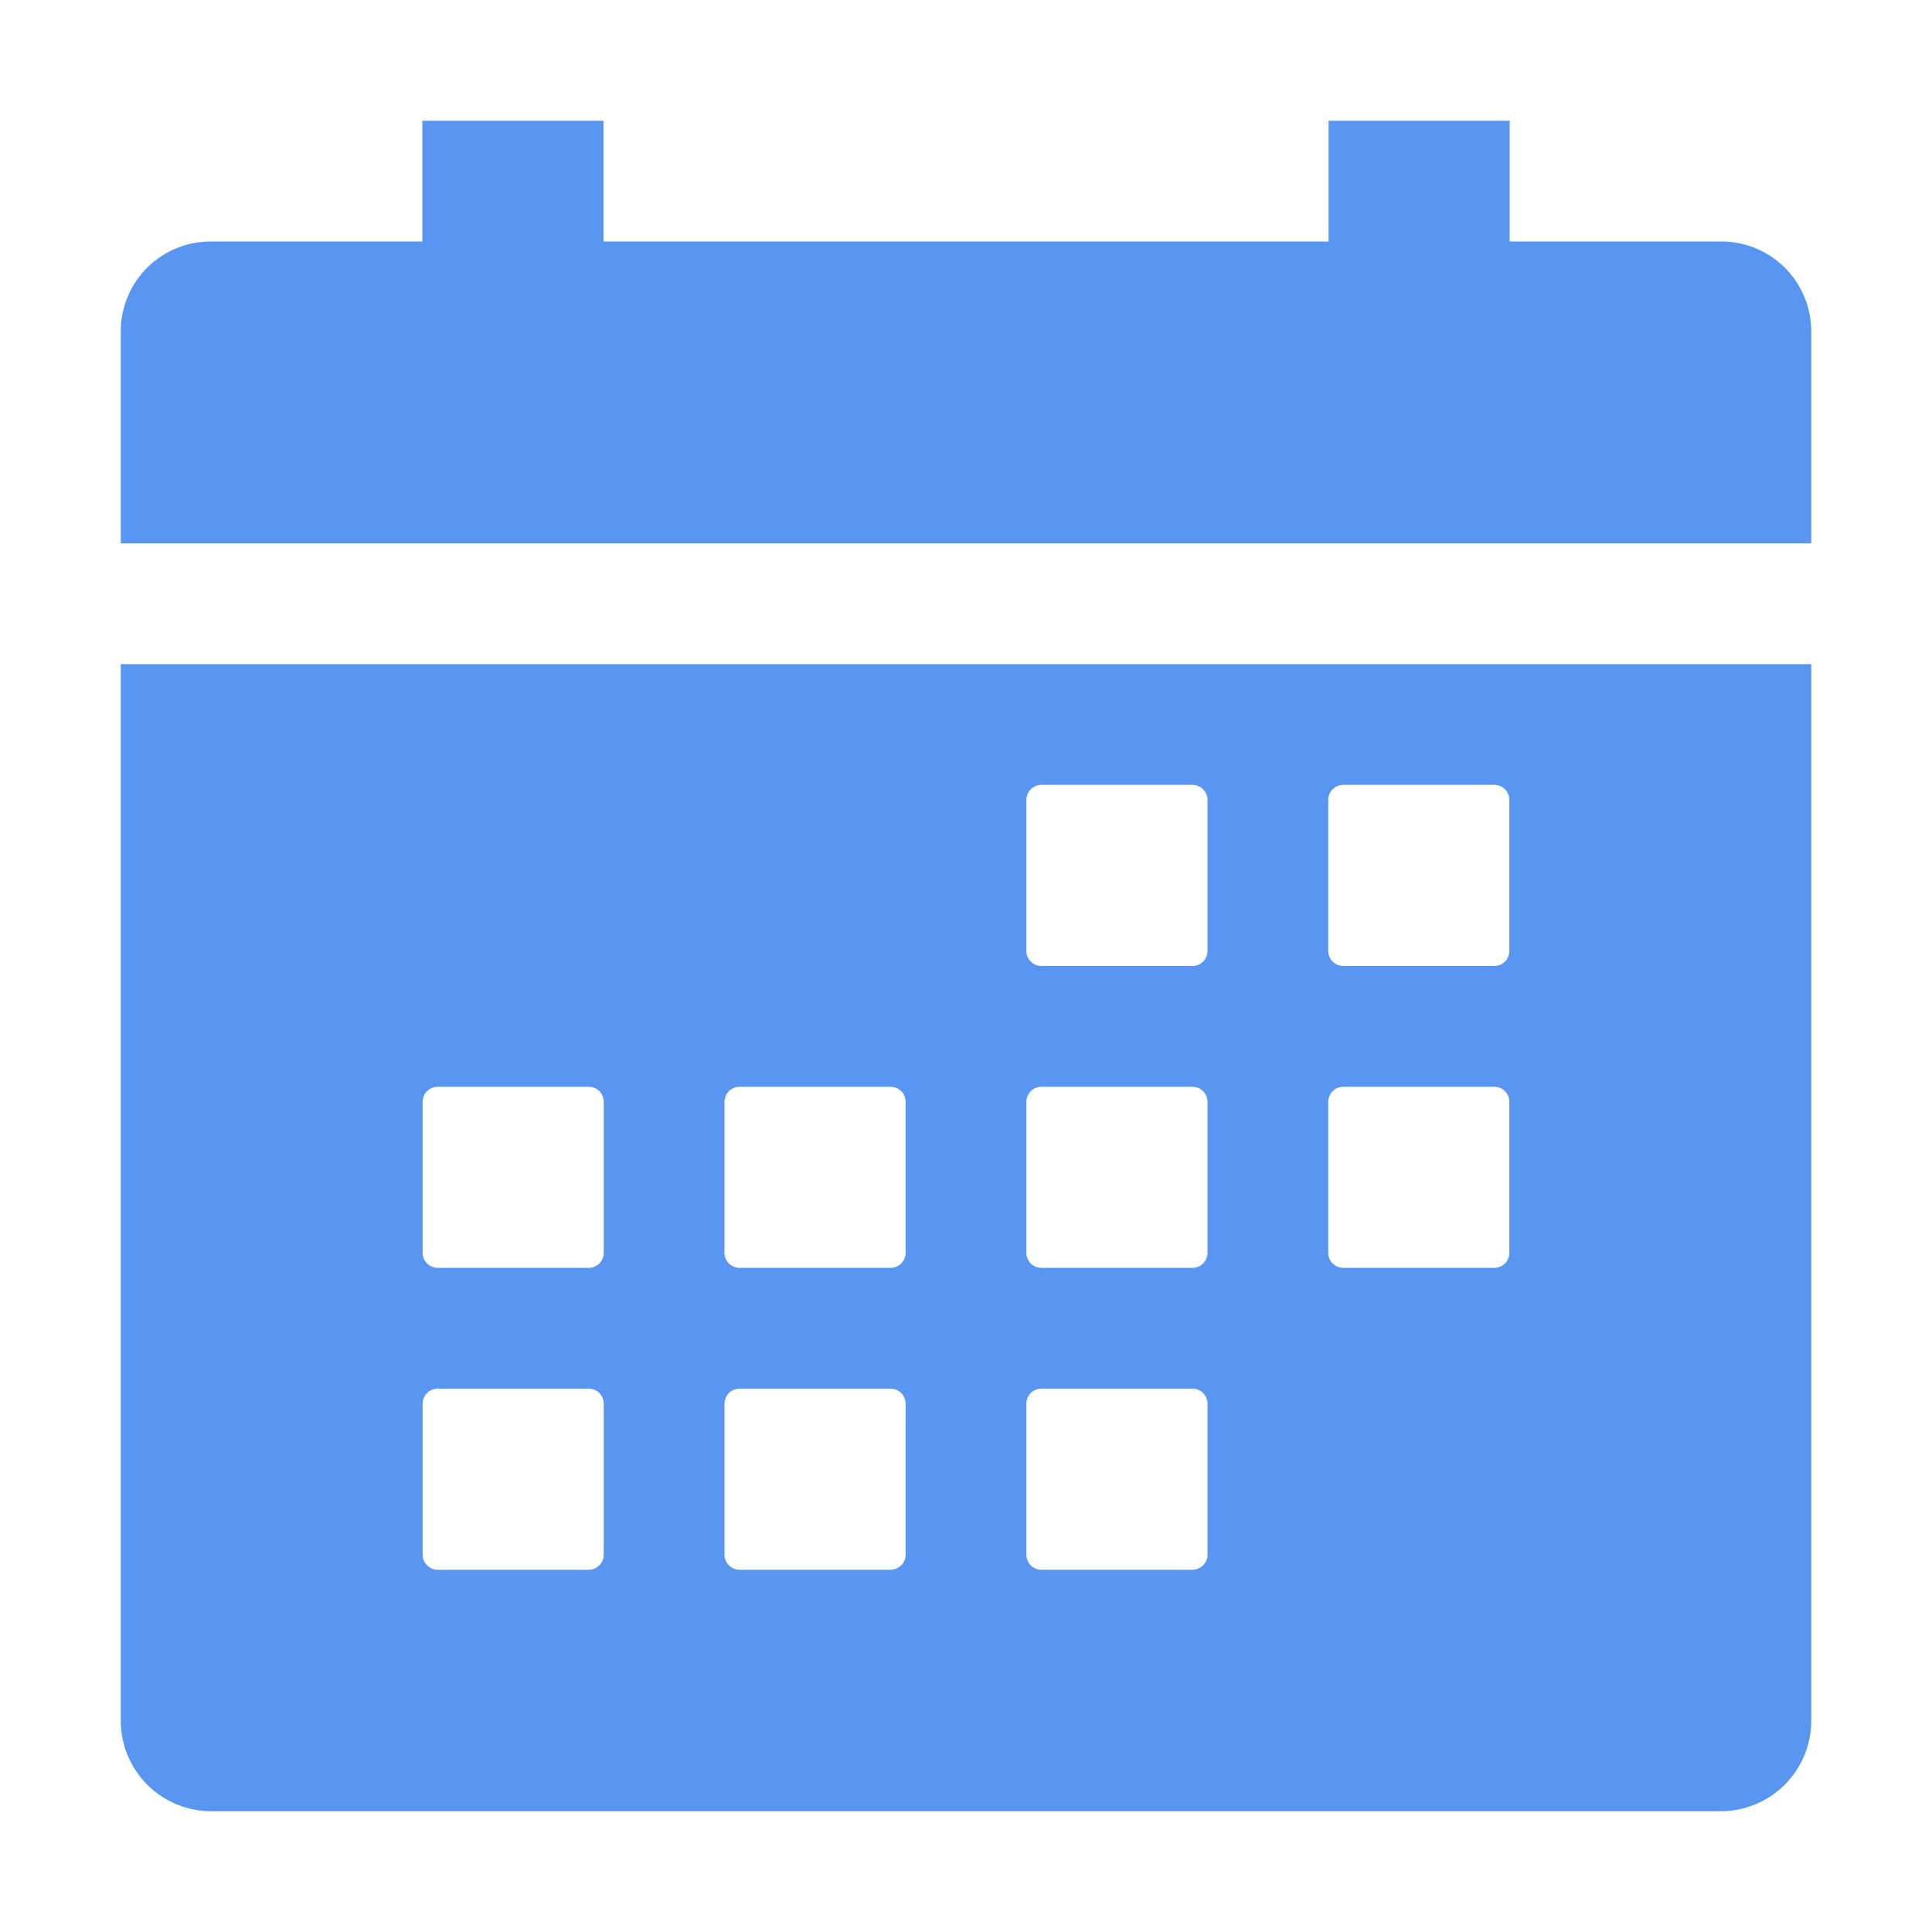 <svg width="40" height="40" viewBox="0 0 40 40" fill="none" xmlns="http://www.w3.org/2000/svg">
<path d="M2.5 35.625C2.5 36.122 2.698 36.599 3.049 36.951C3.401 37.303 3.878 37.5 4.375 37.5H35.625C36.122 37.5 36.599 37.303 36.951 36.951C37.303 36.599 37.5 36.122 37.5 35.625V13.75H2.5V35.625ZM27.5 16.562C27.5 16.48 27.533 16.4 27.591 16.341C27.65 16.283 27.73 16.25 27.812 16.25H30.938C31.02 16.25 31.1 16.283 31.159 16.341C31.217 16.4 31.25 16.48 31.25 16.562V19.688C31.25 19.77 31.217 19.85 31.159 19.909C31.1 19.967 31.02 20 30.938 20H27.812C27.73 20 27.65 19.967 27.591 19.909C27.533 19.85 27.5 19.77 27.5 19.688V16.562ZM27.5 22.812C27.5 22.73 27.533 22.65 27.591 22.591C27.65 22.533 27.73 22.5 27.812 22.5H30.938C31.02 22.5 31.1 22.533 31.159 22.591C31.217 22.65 31.25 22.73 31.25 22.812V25.938C31.25 26.02 31.217 26.1 31.159 26.159C31.1 26.217 31.02 26.25 30.938 26.25H27.812C27.73 26.25 27.65 26.217 27.591 26.159C27.533 26.1 27.5 26.02 27.5 25.938V22.812ZM21.25 16.562C21.25 16.48 21.283 16.4 21.341 16.341C21.4 16.283 21.48 16.25 21.562 16.25H24.688C24.77 16.25 24.85 16.283 24.909 16.341C24.967 16.4 25 16.48 25 16.562V19.688C25 19.77 24.967 19.85 24.909 19.909C24.85 19.967 24.77 20 24.688 20H21.562C21.48 20 21.4 19.967 21.341 19.909C21.283 19.85 21.25 19.77 21.25 19.688V16.562ZM21.25 22.812C21.25 22.73 21.283 22.65 21.341 22.591C21.4 22.533 21.48 22.5 21.562 22.5H24.688C24.77 22.5 24.85 22.533 24.909 22.591C24.967 22.65 25 22.73 25 22.812V25.938C25 26.02 24.967 26.1 24.909 26.159C24.85 26.217 24.77 26.25 24.688 26.25H21.562C21.48 26.25 21.4 26.217 21.341 26.159C21.283 26.1 21.25 26.02 21.25 25.938V22.812ZM21.25 29.062C21.25 28.98 21.283 28.9 21.341 28.841C21.4 28.783 21.48 28.75 21.562 28.75H24.688C24.77 28.75 24.85 28.783 24.909 28.841C24.967 28.9 25 28.98 25 29.062V32.188C25 32.27 24.967 32.35 24.909 32.408C24.85 32.467 24.77 32.5 24.688 32.5H21.562C21.48 32.5 21.4 32.467 21.341 32.408C21.283 32.35 21.25 32.27 21.25 32.188V29.062ZM15 22.812C15 22.73 15.033 22.65 15.091 22.591C15.15 22.533 15.23 22.5 15.312 22.5H18.438C18.52 22.5 18.6 22.533 18.659 22.591C18.717 22.65 18.75 22.73 18.75 22.812V25.938C18.75 26.02 18.717 26.1 18.659 26.159C18.6 26.217 18.52 26.25 18.438 26.25H15.312C15.23 26.25 15.15 26.217 15.091 26.159C15.033 26.1 15 26.02 15 25.938V22.812ZM15 29.062C15 28.98 15.033 28.9 15.091 28.841C15.15 28.783 15.23 28.75 15.312 28.75H18.438C18.52 28.75 18.6 28.783 18.659 28.841C18.717 28.9 18.75 28.98 18.75 29.062V32.188C18.75 32.27 18.717 32.35 18.659 32.408C18.6 32.467 18.52 32.5 18.438 32.5H15.312C15.23 32.5 15.15 32.467 15.091 32.408C15.033 32.35 15 32.27 15 32.188V29.062ZM8.75 22.812C8.75 22.73 8.783 22.65 8.842 22.591C8.9 22.533 8.98 22.5 9.062 22.5H12.188C12.27 22.5 12.35 22.533 12.409 22.591C12.467 22.65 12.5 22.73 12.5 22.812V25.938C12.5 26.02 12.467 26.1 12.409 26.159C12.35 26.217 12.27 26.25 12.188 26.25H9.062C8.98 26.25 8.9 26.217 8.842 26.159C8.783 26.1 8.75 26.02 8.75 25.938V22.812ZM8.75 29.062C8.75 28.98 8.783 28.9 8.842 28.841C8.9 28.783 8.98 28.75 9.062 28.75H12.188C12.27 28.75 12.35 28.783 12.409 28.841C12.467 28.9 12.5 28.98 12.5 29.062V32.188C12.5 32.27 12.467 32.35 12.409 32.408C12.35 32.467 12.27 32.5 12.188 32.5H9.062C8.98 32.5 8.9 32.467 8.842 32.408C8.783 32.35 8.75 32.27 8.75 32.188V29.062Z" fill="#5896F2"/>
<path d="M35.625 5H31.256V2.5H27.506V5H12.494V2.5H8.744V5H4.375C4.13 4.998 3.886 5.044 3.659 5.137C3.432 5.229 3.225 5.366 3.051 5.538C2.877 5.711 2.738 5.916 2.644 6.143C2.549 6.369 2.5 6.612 2.5 6.857V11.25H37.5V6.857C37.5 6.612 37.451 6.369 37.356 6.143C37.262 5.916 37.123 5.711 36.949 5.538C36.775 5.366 36.568 5.229 36.341 5.137C36.114 5.044 35.87 4.998 35.625 5Z" fill="#5896F2"/>
</svg>
